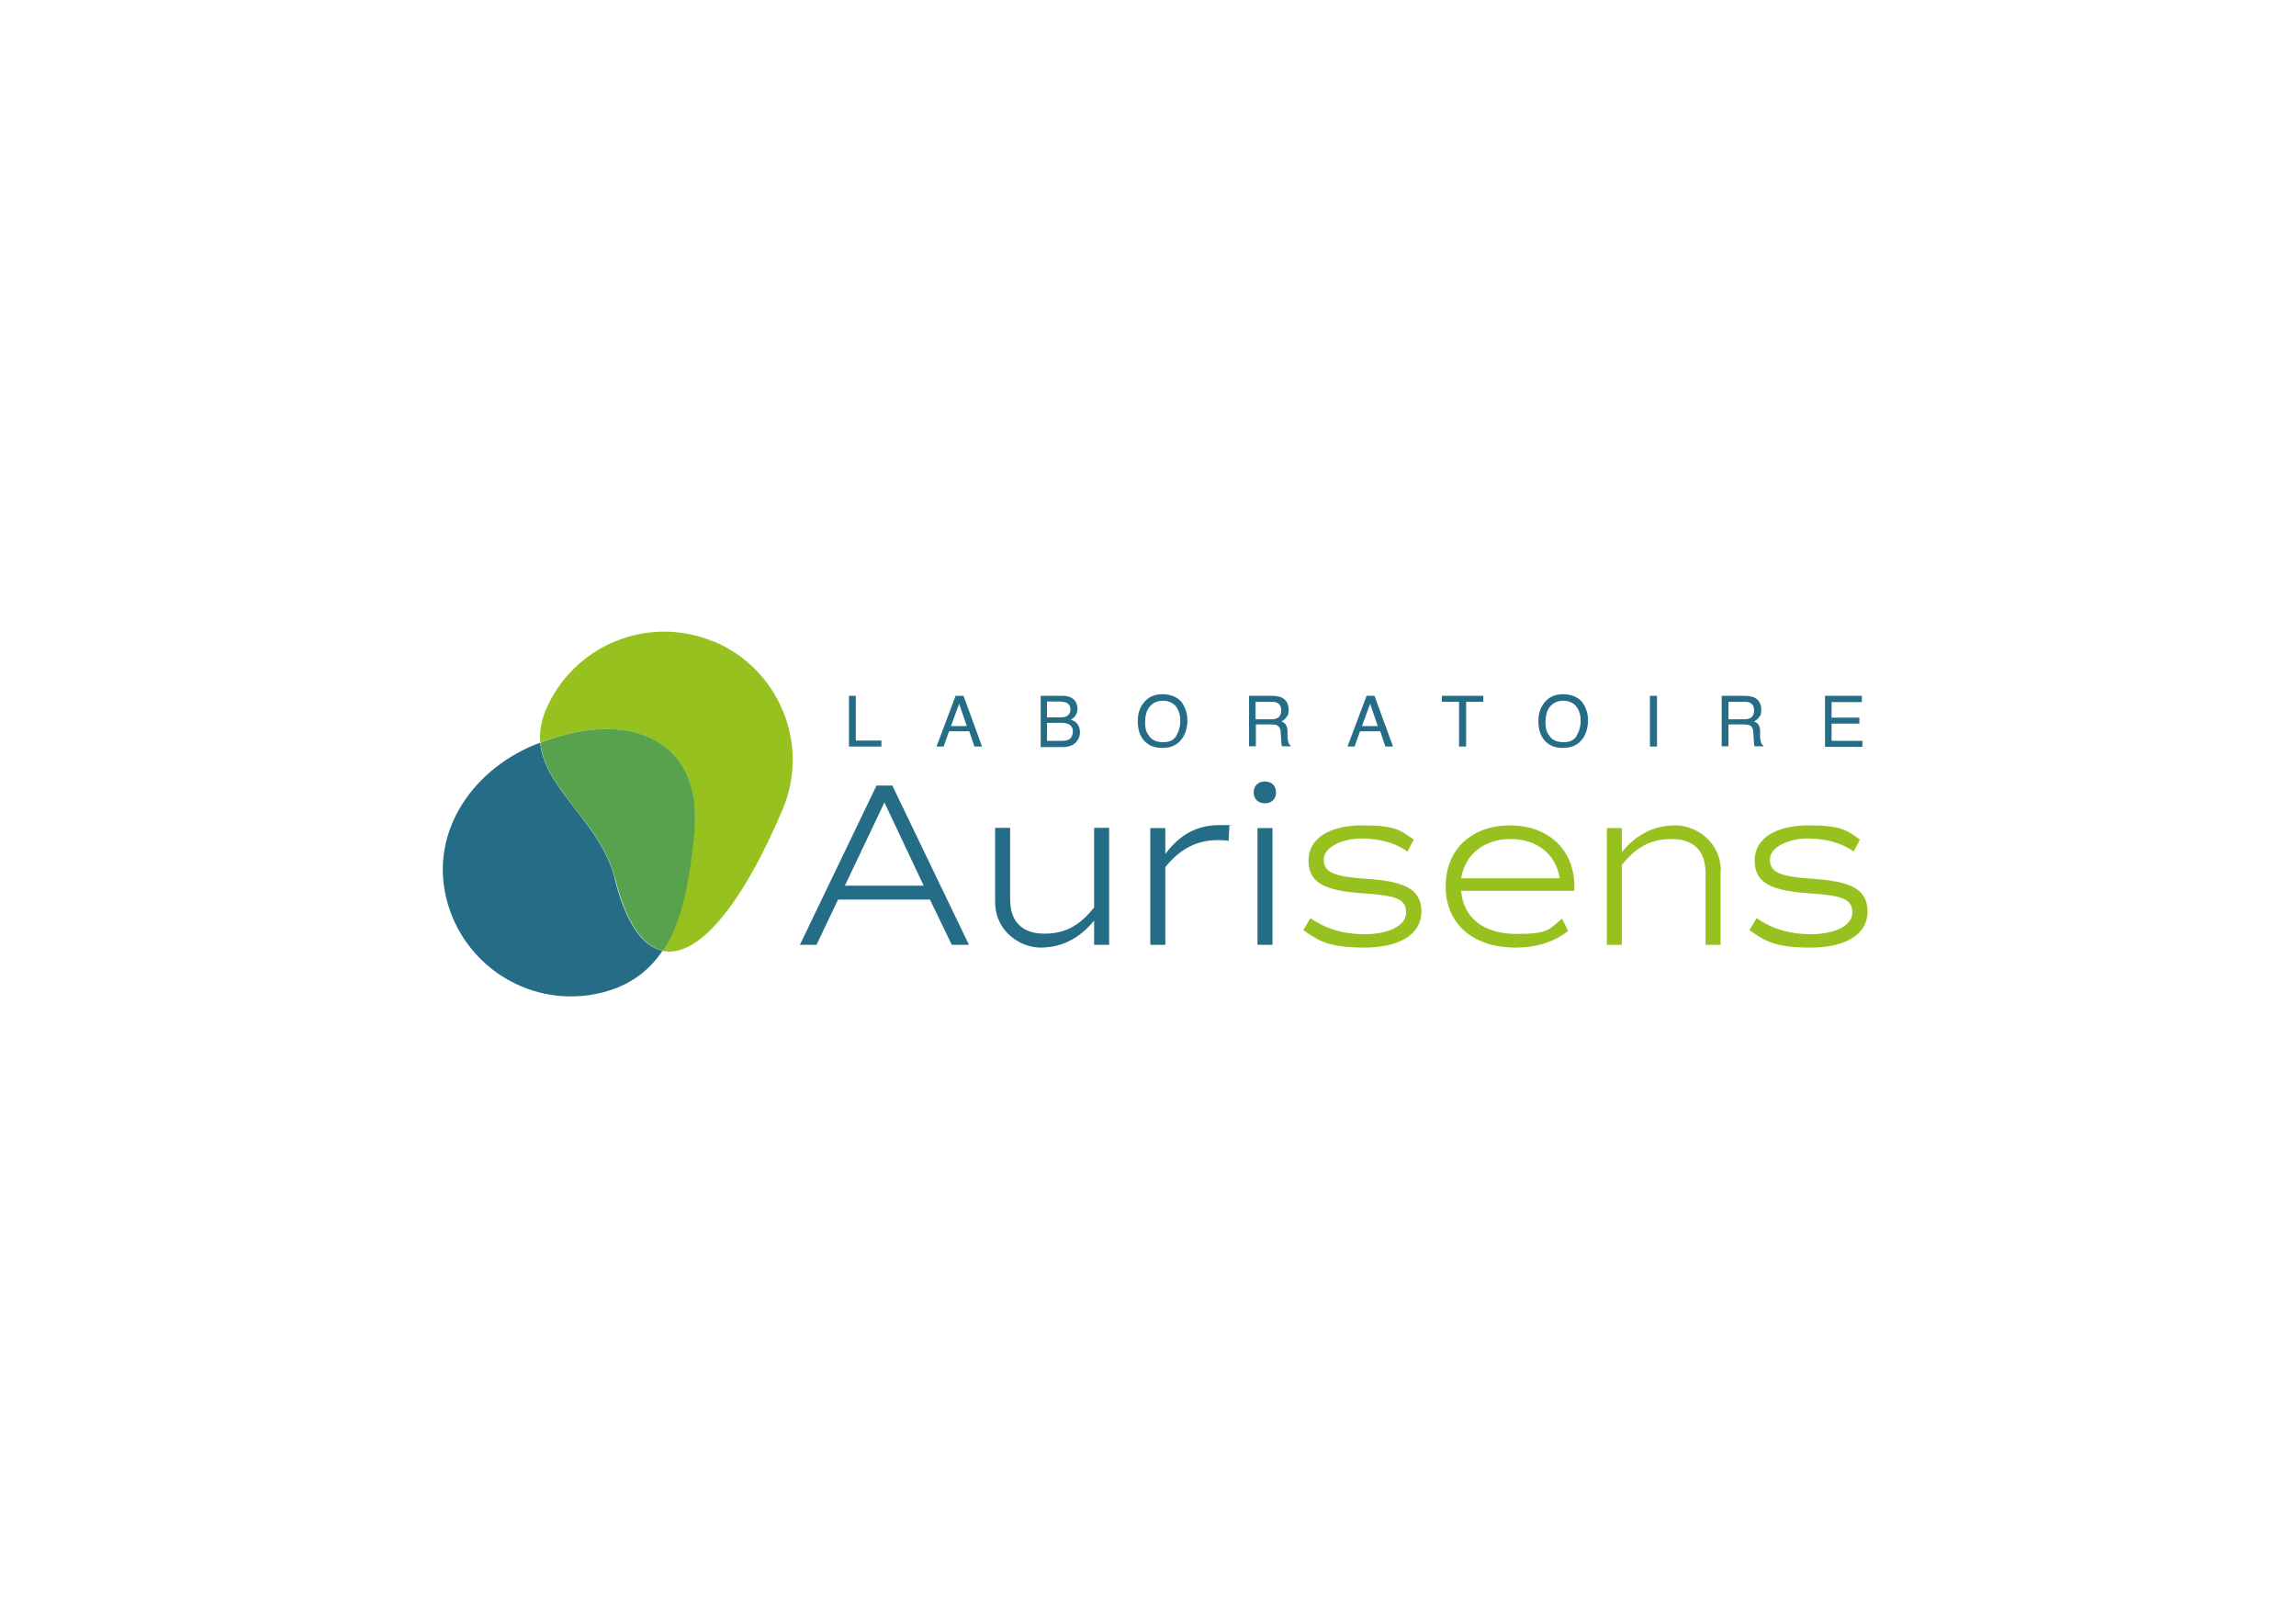 <?xml version="1.0" encoding="UTF-8"?>
<svg id="Calque_1" data-name="Calque 1" xmlns="http://www.w3.org/2000/svg" version="1.1" viewBox="0 0 841.9 595.3">
  <defs>
    <style>
      .cls-1 {
        fill: #58a24e;
      }

      .cls-1, .cls-2, .cls-3 {
        stroke-width: 0px;
      }

      .cls-2 {
        fill: #96c11f;
      }

      .cls-3 {
        fill: #256c86;
      }
    </style>
  </defs>
  <path class="cls-2" d="M261.6,235.2c-24-10-51.6,1.4-61.6,25.4-1.7,4.2-2.2,8-1.9,11.7,34.2-13.3,59.8.6,56.4,32.4-1.7,16.3-3.9,32.4-11.6,43.9,12.6,2.8,28.7-15.6,44.1-51.9,10.1-24-1.4-51.6-25.4-61.6Z"/>
  <path class="cls-1" d="M254.6,304.7c3.3-31.9-22.3-45.7-56.4-32.4,1.5,17.1,22.1,29.1,27.4,49.9,4.1,16.3,10.2,24.8,17.5,26.4,7.7-11.5,9.9-27.6,11.6-43.9Z"/>
  <g>
    <path class="cls-2" d="M477.9,341l2.6-4.4c5.4,3.8,11.9,5.9,20,5.9s15.1-2.9,15.1-7.9-3.5-6.3-15.9-7.1c-14.7-1-19.9-4.2-19.9-12.1s7.6-12.8,19.7-12.8,13.9,1.7,18.9,5.2l-2.3,4.4c-4.2-3.1-10.2-4.8-16.9-4.8s-13.8,3-13.8,7.7,3.5,6.3,16,7.1c14.5,1,19.8,4.2,19.8,12.1s-7.6,13.1-20.8,13.1-16.8-2.4-22.5-6.4Z"/>
    <path class="cls-2" d="M535.8,326.6c.7,9.9,8.3,15.8,20.3,15.8s11.8-1.7,16.7-5.6l2.2,4.5c-5.2,4.1-11.6,6.1-19.3,6.1-15.7,0-25.6-8.8-25.6-22.4s9.5-22.4,23.6-22.4,23.6,9,23.6,22.4v1.6h-41.5ZM535.9,322h36c-1.3-8.8-8.3-14.4-18-14.4s-16.8,5.7-18.1,14.4Z"/>
    <path class="cls-2" d="M630.9,319.2v27.2h-5.5v-26.3c0-8.2-4.4-12.5-12.5-12.5s-13.3,3.4-18.2,9.5v29.3h-5.5v-42.8h5.5v8.8c5.3-6.5,11.9-9.8,19.6-9.8s16.7,6.1,16.7,16.7Z"/>
    <path class="cls-2" d="M641.5,341l2.6-4.4c5.4,3.8,11.9,5.9,20,5.9s15.1-2.9,15.1-7.9-3.5-6.3-15.9-7.1c-14.7-1-19.9-4.2-19.9-12.1s7.6-12.8,19.7-12.8,13.9,1.7,18.9,5.2l-2.3,4.4c-4.2-3.1-10.2-4.8-16.9-4.8s-13.8,3-13.8,7.7,3.5,6.3,16,7.1c14.5,1,19.8,4.2,19.8,12.1s-7.6,13.1-20.8,13.1-16.8-2.4-22.5-6.4Z"/>
  </g>
  <g>
    <path class="cls-3" d="M225.5,322.2c-5.3-20.8-25.9-32.8-27.4-49.9-.7.3-1.5.5-2.2.8-24,10-39.1,33.7-31.6,58.6,7.5,24.9,33.7,39.1,58.6,31.6,9.2-2.8,15.5-8,20-14.7-7.3-1.6-13.4-10.2-17.5-26.4Z"/>
    <path class="cls-3" d="M341.1,329.8h-33.8l-7.9,16.6h-6.1l28.1-58.4h5.8l28.1,58.4h-6.3l-8-16.6ZM309.7,324.7h29l-14.4-30.5-14.5,30.5Z"/>
    <path class="cls-3" d="M406.7,303.6v42.8h-5.5v-8.9c-5.3,6.5-11.9,9.9-19.6,9.9s-16.7-6.1-16.7-16.7v-27.2h5.5v26.2c0,8.2,4.4,12.6,12.6,12.6s13.3-3.5,18.2-9.6v-29.2h5.5Z"/>
    <path class="cls-3" d="M450.8,302.8l-.3,5.5c-1.1-.3-2.8-.3-4-.3-7.6,0-13.8,3.2-19.2,9.9v28.5h-5.5v-42.8h5.5v9.5c5.2-7,11.4-10.6,19.9-10.6s2.6,0,3.5.3Z"/>
    <path class="cls-3" d="M459.7,290.5c0-2.3,1.6-4,4.1-4s4.1,1.6,4.1,4-1.6,4-4.1,4-4.1-1.6-4.1-4ZM461.1,303.6h5.5v42.8h-5.5v-42.8Z"/>
    <g>
      <path class="cls-3" d="M311.3,255.1h2.5v16.4h9.4v2.2h-11.9v-18.6Z"/>
      <path class="cls-3" d="M350.4,255.1h2.9l6.8,18.6h-2.8l-1.9-5.6h-7.4l-2,5.6h-2.6l7-18.6ZM354.5,266.2l-2.8-8.2-3,8.2h5.8Z"/>
      <path class="cls-3" d="M381.5,255.1h8.1c2.2,0,3.8.7,4.7,2,.5.8.8,1.7.8,2.7s-.3,2.1-1,2.9c-.3.4-.8.8-1.5,1.1,1,.4,1.7.8,2.1,1.2.8.8,1.3,1.9,1.3,3.4s-.4,2.3-1.1,3.3c-1.1,1.5-2.9,2.2-5.4,2.2h-7.9v-18.6ZM388.6,263c1.1,0,1.9-.1,2.5-.4.9-.5,1.4-1.3,1.4-2.5s-.5-2-1.5-2.5c-.6-.2-1.4-.4-2.5-.4h-4.6v5.8h4.6ZM389.5,271.6c1.6,0,2.7-.4,3.3-1.3.4-.6.6-1.3.6-2.1,0-1.4-.6-2.3-1.8-2.8-.6-.3-1.5-.4-2.6-.4h-5.1v6.6h5.5Z"/>
      <path class="cls-3" d="M433.5,257.8c1.2,1.7,1.9,3.8,1.9,6.3s-.7,5.1-2.1,6.9c-1.7,2.2-4,3.2-7.1,3.2s-5.1-.9-6.8-2.8c-1.5-1.8-2.2-4.1-2.2-6.9s.6-4.7,1.9-6.5c1.6-2.3,4-3.5,7.1-3.5s5.7,1.1,7.3,3.2ZM431.3,269.7c1-1.6,1.5-3.4,1.5-5.5s-.6-4-1.7-5.3-2.7-2-4.7-2-3.5.7-4.7,2-1.8,3.3-1.8,5.9.5,3.8,1.6,5.2c1,1.4,2.7,2.1,5.1,2.1s3.8-.8,4.8-2.4Z"/>
      <path class="cls-3" d="M457.9,255.1h8.5c1.4,0,2.5.2,3.5.6,1.7.8,2.6,2.3,2.6,4.4s-.2,2-.7,2.7-1.1,1.3-1.9,1.7c.7.3,1.3.7,1.6,1.2s.6,1.3.6,2.3v2.5c.1.7.2,1.2.3,1.6.2.6.4,1,.8,1.1v.4h-3.1c0-.2-.2-.4-.2-.6s0-.7-.1-1.5l-.2-3.1c0-1.2-.5-2-1.3-2.5-.5-.2-1.2-.3-2.2-.3h-5.6v8h-2.5v-18.6ZM466.1,263.7c1.2,0,2.1-.2,2.7-.7s1-1.3,1-2.6-.5-2.2-1.4-2.7c-.5-.3-1.2-.4-2-.4h-6v6.4h5.7Z"/>
      <path class="cls-3" d="M501.1,255.1h2.9l6.8,18.6h-2.8l-1.9-5.6h-7.4l-2,5.6h-2.6l7-18.6ZM505.2,266.2l-2.8-8.2-3,8.2h5.8Z"/>
      <path class="cls-3" d="M543.9,255.1v2.2h-6.3v16.4h-2.6v-16.4h-6.3v-2.2h15.1Z"/>
      <path class="cls-3" d="M580.4,257.8c1.2,1.7,1.9,3.8,1.9,6.3s-.7,5.1-2.1,6.9c-1.7,2.2-4,3.2-7.1,3.2s-5.1-.9-6.8-2.8c-1.5-1.8-2.2-4.1-2.2-6.9s.6-4.7,1.9-6.5c1.6-2.3,4-3.5,7.1-3.5s5.7,1.1,7.3,3.2ZM578.1,269.7c1-1.6,1.5-3.4,1.5-5.5s-.6-4-1.7-5.3-2.7-2-4.7-2-3.5.7-4.7,2-1.8,3.3-1.8,5.9.5,3.8,1.6,5.2c1,1.4,2.7,2.1,5.1,2.1s3.8-.8,4.8-2.4Z"/>
      <path class="cls-3" d="M605,255.1h2.6v18.6h-2.6v-18.6Z"/>
      <path class="cls-3" d="M631.2,255.1h8.5c1.4,0,2.5.2,3.5.6,1.7.8,2.6,2.3,2.6,4.4s-.2,2-.7,2.7-1.1,1.3-1.9,1.7c.7.3,1.3.7,1.6,1.2s.6,1.3.6,2.3v2.5c.1.7.2,1.2.3,1.6.2.6.4,1,.8,1.1v.4h-3.1c0-.2-.2-.4-.2-.6s0-.7-.1-1.5l-.2-3.1c0-1.2-.5-2-1.3-2.5-.5-.2-1.2-.3-2.2-.3h-5.6v8h-2.5v-18.6ZM639.5,263.7c1.2,0,2.1-.2,2.7-.7s1-1.3,1-2.6-.5-2.2-1.4-2.7c-.5-.3-1.2-.4-2-.4h-6v6.4h5.7Z"/>
      <path class="cls-3" d="M669.2,255.1h13.5v2.3h-11.1v5.7h10.2v2.2h-10.2v6.3h11.3v2.2h-13.7v-18.6Z"/>
    </g>
  </g>
</svg>